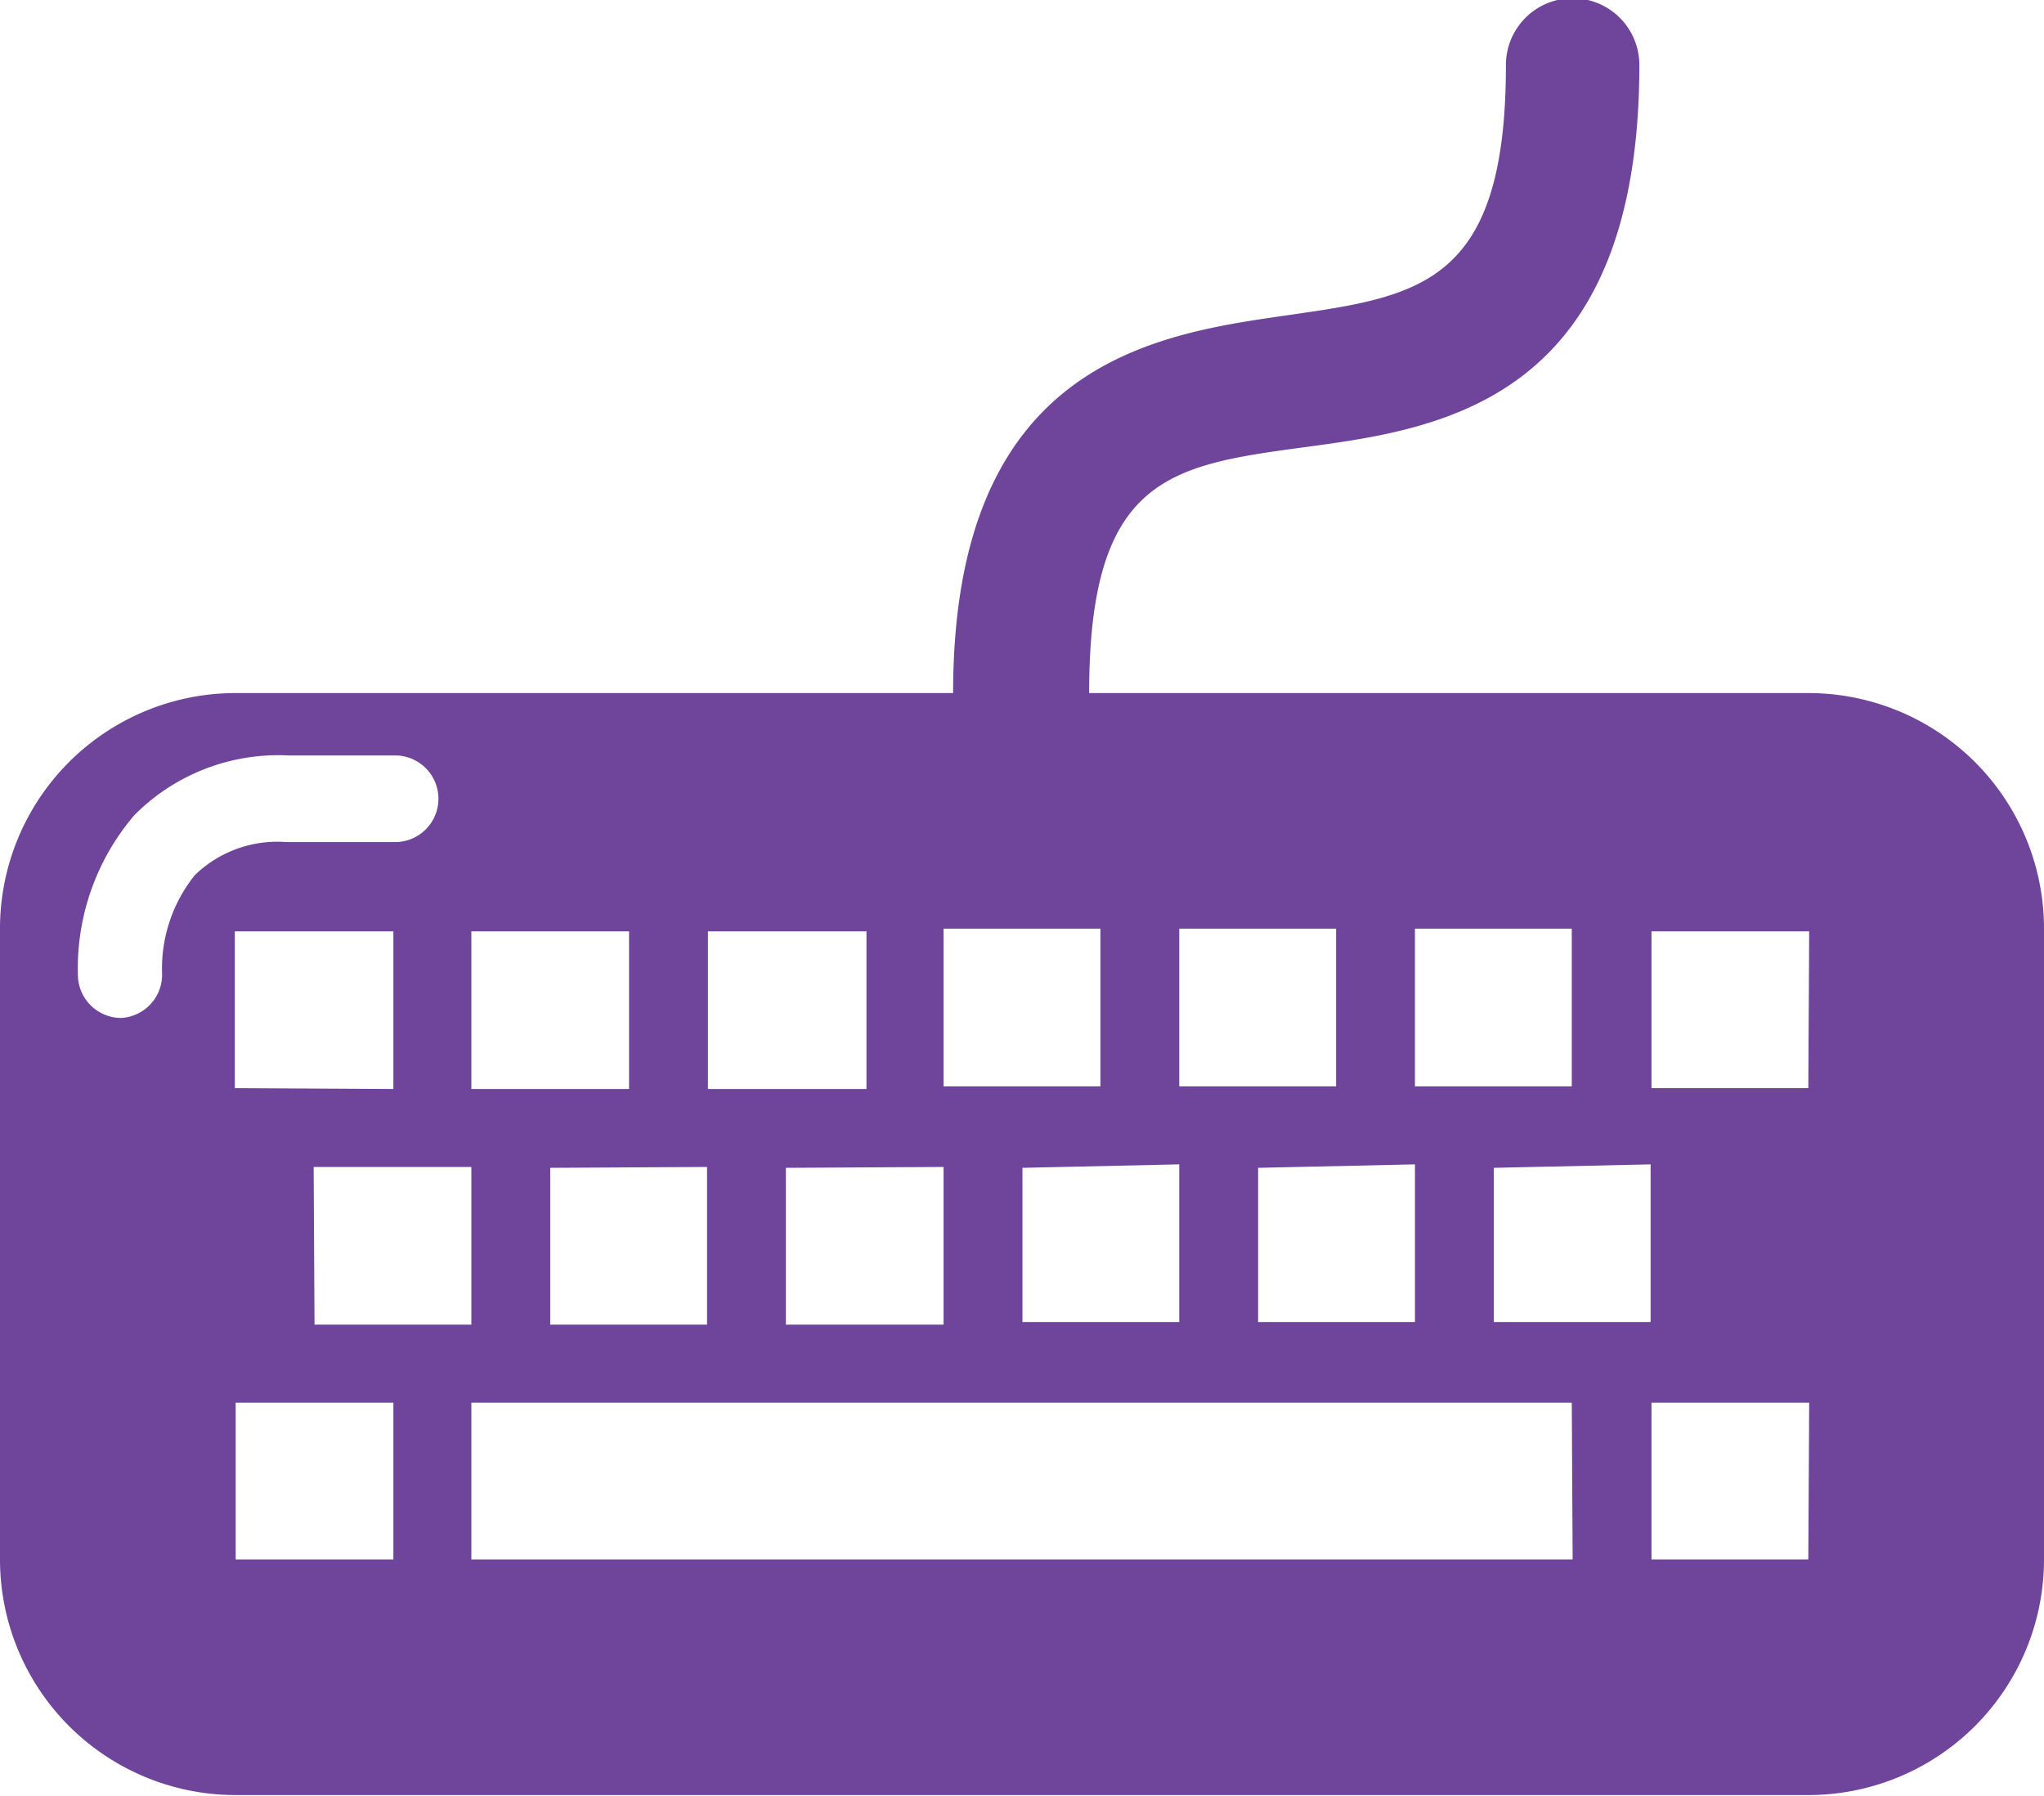 <svg id="Calque_1" data-name="Calque 1" xmlns="http://www.w3.org/2000/svg" viewBox="0 0 23.59 20.73">
  <title>Plan de travail 271</title>
  <path d="M20.87,8h-8.3c0-2.5.94-2.63,2.5-2.84s3.85-.53,3.85-4.41a.77.77,0,1,0-1.54,0c0,2.54-1,2.67-2.53,2.89S11,4.19,11,8H2.72A2.72,2.72,0,0,0,0,10.75V18a2.72,2.72,0,0,0,2.72,2.72H20.87A2.72,2.72,0,0,0,23.59,18V10.75A2.72,2.72,0,0,0,20.87,8Zm-4.54,2.72h1.81v1.82H16.33Zm2.72,2.72v1.82H17.24V13.48Zm-5.44-2.72h1.81v1.82H13.61Zm2.72,2.72v1.82H14.52V13.48Zm-5.44-2.72H12.7v1.82H10.89Zm2.72,2.72v1.82H11.8V13.48ZM8.17,10.75H10v1.82H8.17Zm2.72,2.72v1.82H9.07V13.48ZM5.44,10.75H7.26v1.82H5.44Zm2.72,2.72v1.82H6.35V13.48Zm-4.54,0H5.44v1.82H3.63Zm-.91-.91V10.75H4.54v1.82ZM2.25,10.1a1.72,1.72,0,0,0-.38,1.12.5.5,0,0,1-.47.53h0a.5.5,0,0,1-.5-.47,2.72,2.72,0,0,1,.65-1.87,2.34,2.34,0,0,1,1.78-.69H4.56a.5.5,0,0,1,0,1H3.31A1.37,1.37,0,0,0,2.25,10.1ZM4.54,18H2.72V16.19H4.54Zm13.61,0H5.44V16.19h12.7Zm2.72,0H19.06V16.19h1.82Zm0-5.44H19.06V10.75h1.82Z" fill="#6e459b"/>
</svg>
